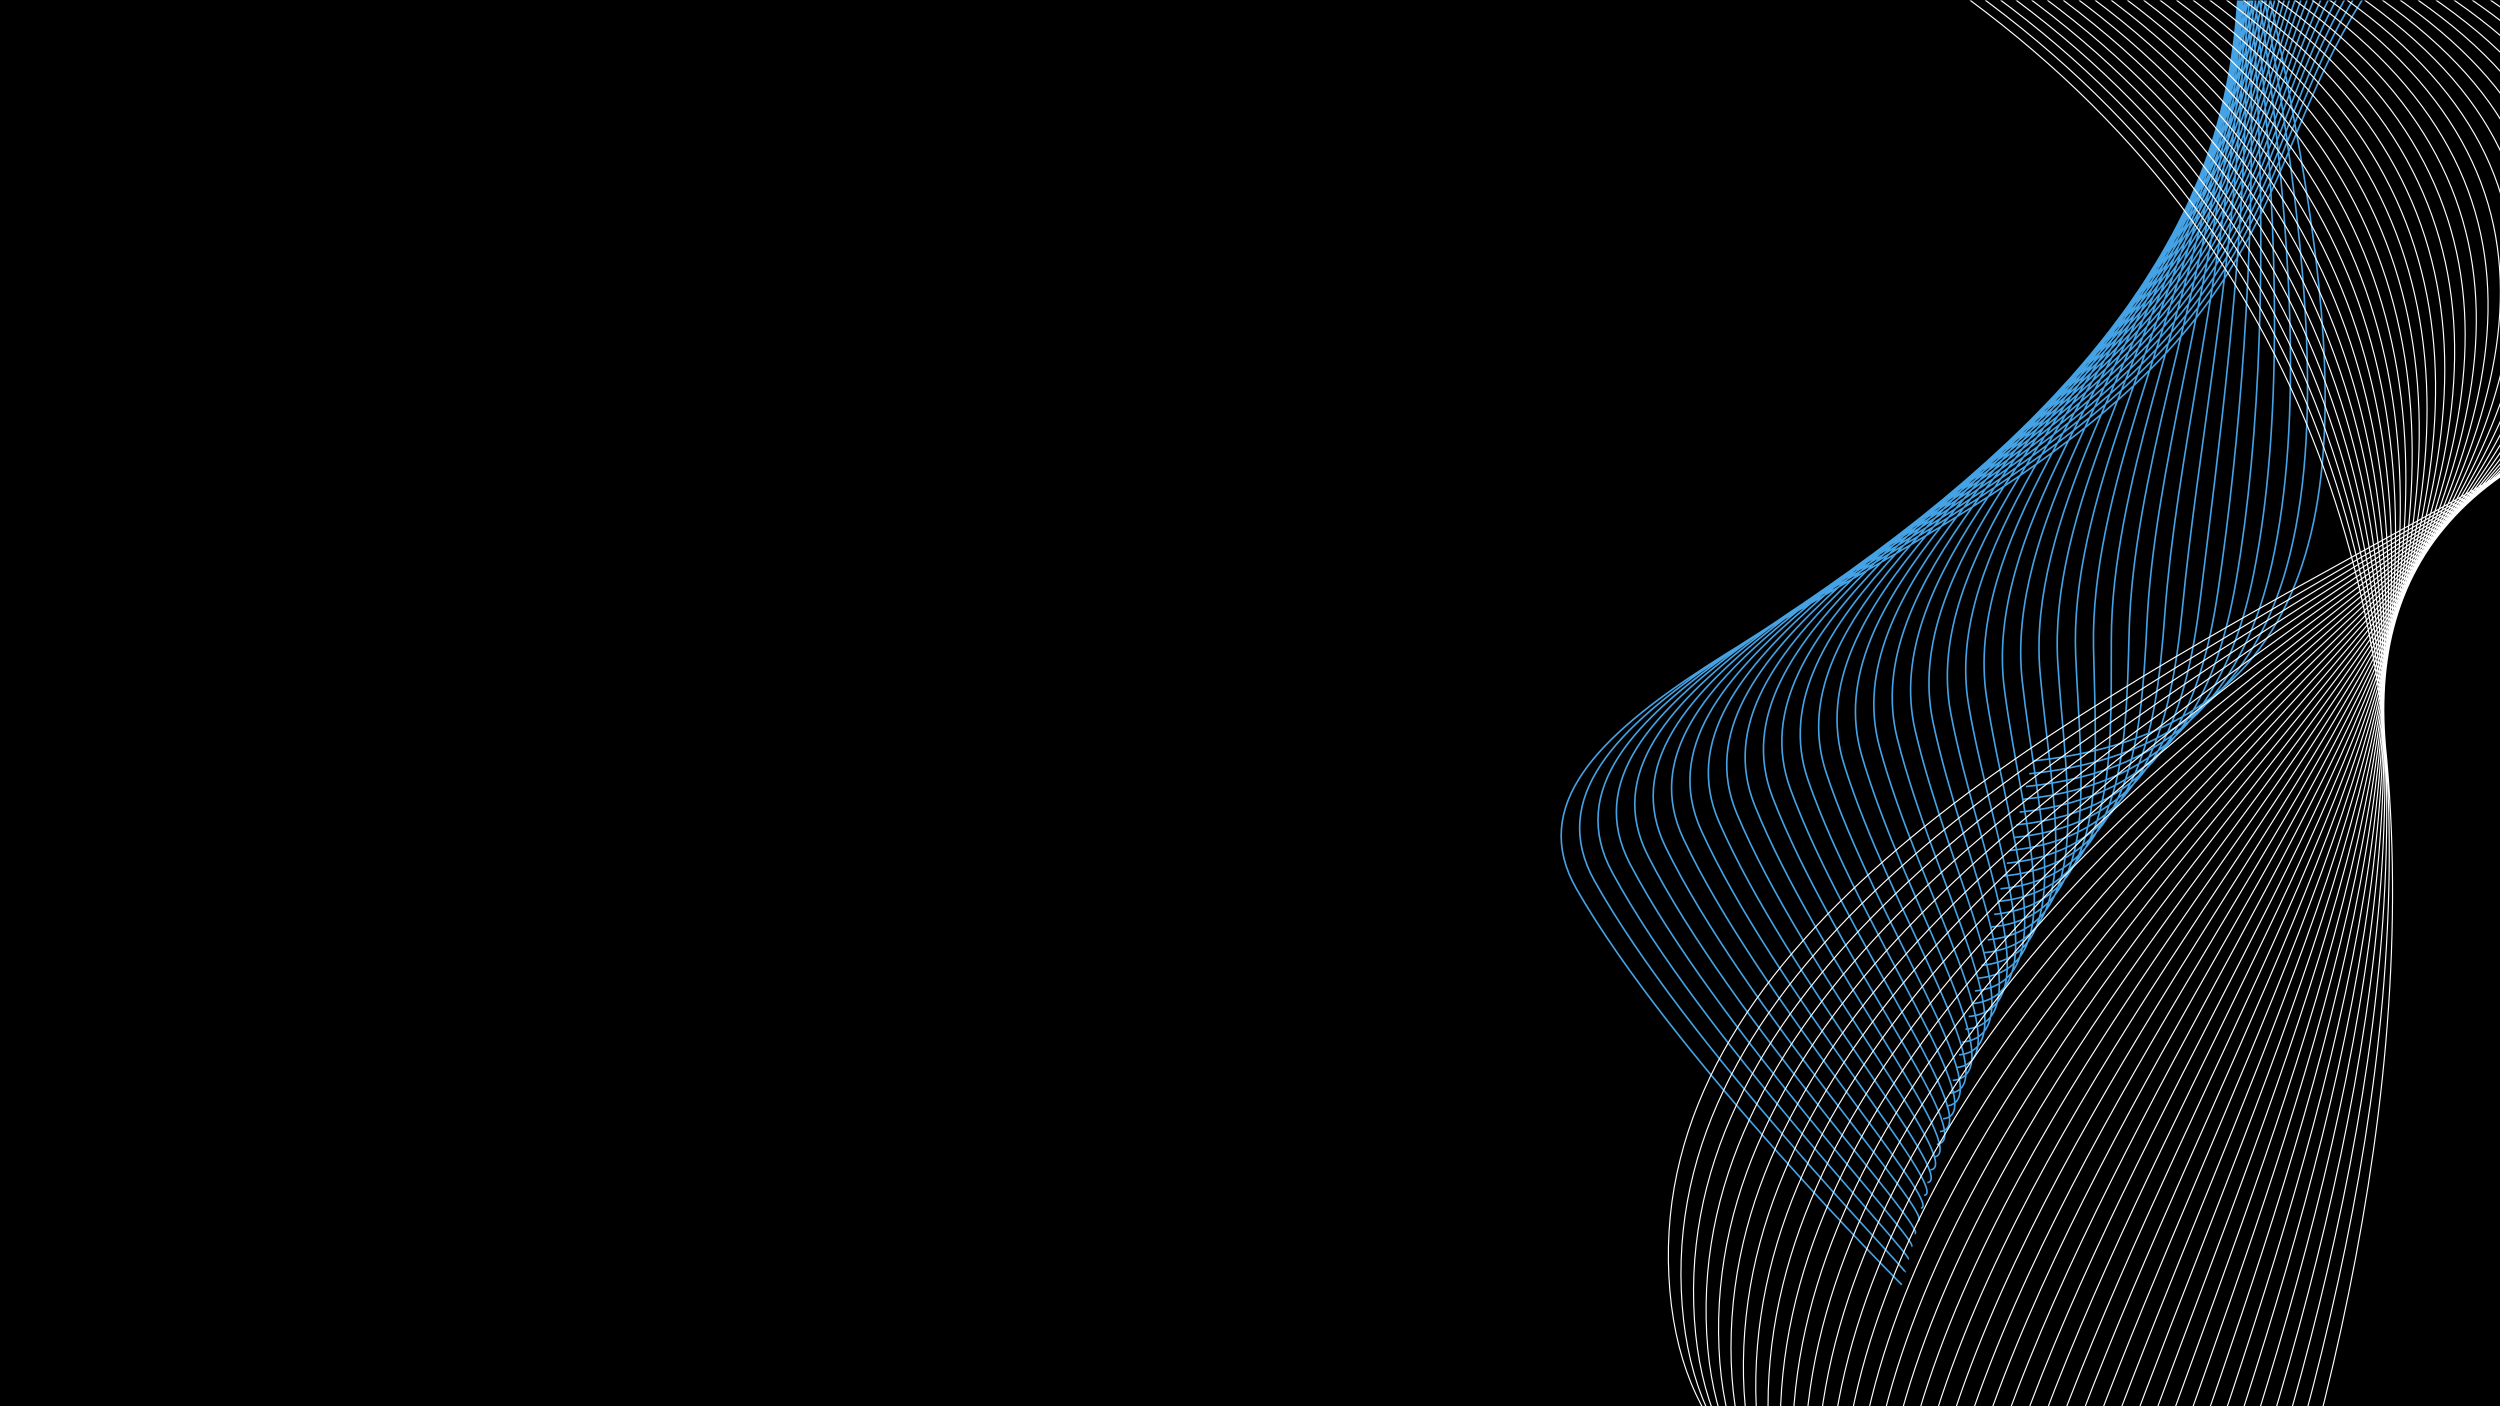 <?xml version="1.0" encoding="UTF-8"?>
<svg id="Layer_1" data-name="Layer 1" xmlns="http://www.w3.org/2000/svg" xmlns:xlink="http://www.w3.org/1999/xlink" viewBox="0 0 1920 1080">
  <defs>
    <style>
      .cls-1 {
        stroke: #fff;
        stroke-width: .89px;
      }

      .cls-1, .cls-2, .cls-3 {
        fill: none;
      }

      .cls-1, .cls-3 {
        stroke-miterlimit: 10;
      }

      .cls-4, .cls-2 {
        stroke-width: 0px;
      }

      .cls-5 {
        clip-path: url(#clippath);
      }

      .cls-3 {
        stroke: #45a3e5;
        stroke-width: 1.26px;
      }
    </style>
    <clipPath id="clippath">
      <rect class="cls-2" x="-1.38" y=".35" width="1921.38" height="1080"/>
    </clipPath>
  </defs>
  <rect class="cls-4" x="-1" y="-1" width="1922" height="1082"/>
  <rect class="cls-2" x="194.26" y="-2086.25" width="1971.28" height="3095.2"/>
  <rect class="cls-2" x="-1.38" y=".35" width="1921.38" height="1080"/>
  <g class="cls-5">
    <path class="cls-3" d="m2102.28-473.82s-193.69-133.47-369.16,29.93c-175.47,163.4,319.62,978.34-172.26,1028.33m546.48-1056.99s-100.89-64.82-227.51-37.21c-45.89,9.99-93.49,31.44-139.99,73.23-27.03,24.29-38.92,63.43-41.94,113.46-5.55,92,23.43,215.88,44.96,343.84,24.59,146.19,43.22,295.15,15.6,405.92-22.38,89.73-77.59,155.12-200.04,167.56m553.98-1065.52s-96.39-57.02-223.91-29.27c-47.06,10.22-94.97,30.67-141.93,71.38-27.46,23.79-40.06,62.33-44.53,112.59-8.29,93.22,20.48,216.73,37.29,345.04,19.15,146.15,30.26,293.38,5.45,404.62-20.22,90.64-69.41,158.84-188.8,170.97m561.48-1074.07s-91.9-49.21-220.32-21.32c-48.23,10.44-96.45,29.9-143.87,69.52-27.89,23.3-41.22,61.23-47.13,111.72-11.05,94.45,17.55,217.57,29.63,346.25,13.72,146.07,17.32,291.62-4.7,403.33-18.05,91.56-61.22,162.56-177.55,174.38m568.98-1082.6s-87.4-41.41-216.72-13.38c-49.39,10.67-97.95,29.12-145.8,67.67-28.32,22.81-42.39,60.14-49.72,110.85-13.84,95.69,14.62,218.38,21.96,347.46,8.3,145.98,4.4,289.87-14.85,402.04-15.87,92.49-53.04,166.28-166.3,177.79m576.49-1091.14s-82.91-33.61-213.12-5.44c-50.56,10.89-99.45,28.34-147.74,65.81-28.76,22.32-43.57,59.06-52.31,109.98-16.64,96.95,11.71,219.17,14.3,348.66,2.91,145.86-8.51,288.14-25,400.74-13.68,93.44-44.85,170-155.06,181.2m583.99-1099.68s-78.42-25.81-209.53,2.5c-51.73,11.11-100.96,27.56-149.68,63.96-29.2,21.82-44.77,57.98-54.91,109.1-19.47,98.21,8.82,219.95,6.63,349.87-2.46,145.72-21.4,286.42-35.15,399.45-11.48,94.39-36.67,173.72-143.81,184.61m591.49-1108.22s-73.92-18.01-205.93,10.44c-52.9,11.34-101.5,28.18-151.61,62.11-30.24,20.48-45.98,56.9-57.5,108.23-22.33,99.47,5.95,220.7-1.03,351.08-7.8,145.56-34.27,284.72-45.29,398.16-9.27,95.36-28.48,177.44-132.57,188.02m598.99-1116.76s-69.43-10.21-202.34,18.39c-54.07,11.56-104.01,25.98-153.55,60.25-30.1,20.83-47.2,55.82-60.09,107.36-25.2,100.74,3.1,221.44-8.7,352.28-13.12,145.39-47.12,283.02-55.44,396.86-7.04,96.34-20.3,181.16-121.32,191.43m606.49-1125.3s-64.93-2.41-198.74,26.33c-55.23,11.78-105.55,25.18-155.49,58.4-30.56,20.33-48.43,54.74-62.68,106.49-28.1,102.01.28,222.18-16.37,353.49-18.41,145.21-59.95,281.34-65.59,395.57-4.8,97.32-12.11,184.89-110.07,194.84m613.99-1133.84s-60.44,5.39-195.14,34.27c-56.4,12.01-107.09,24.38-157.42,56.55-31.02,19.82-49.68,53.66-65.28,105.61-31.01,103.28-2.52,222.9-24.03,354.69-23.67,145.02-72.77,279.66-75.74,394.28-2.54,98.31-3.93,188.6-98.83,198.25m621.5-1142.38s-55.95,13.19-191.55,42.21c-57.57,12.23-108.64,23.57-159.36,54.7-31.48,19.32-50.93,52.58-67.87,104.74-33.95,104.54-5.3,223.62-31.7,355.9-28.9,144.82-85.57,277.98-85.89,392.98-.28,99.31,4.26,192.33-87.58,201.66m629-1150.92s-51.45,20.99-187.95,50.15c-58.74,12.45-110.19,22.76-161.3,52.84-31.95,18.81-52.2,51.5-70.46,103.87-36.9,105.81-8.05,224.33-39.36,357.11-34.1,144.62-98.34,276.32-96.03,391.69,2.01,100.31,12.44,196.05-76.34,205.07m636.5-1159.46s-46.96,28.8-184.36,58.09c-59.91,12.68-111.75,21.94-163.23,50.99-32.42,18.3-53.47,50.42-73.05,103-39.88,107.07-10.78,225.05-47.03,358.31-39.28,144.42-111.1,274.65-106.18,390.4,4.31,101.31,20.63,199.77-65.09,208.48m644-1168s-42.46,36.6-180.76,66.04c-61.08,12.9-113.32,21.11-165.17,49.14-32.9,17.78-54.76,49.33-75.65,102.12-42.87,108.32-13.48,225.76-54.7,359.52-44.44,144.22-123.85,272.99-116.33,389.11,6.62,102.31,28.81,203.49-53.84,211.89m651.5-1176.54s-37.97,44.4-177.16,73.98c-62.24,13.12-114.89,20.28-167.1,47.28-33.38,17.26-56.05,48.24-78.24,101.25-45.87,109.57-16.17,226.48-62.36,360.73-49.56,144.03-136.57,271.33-126.48,387.81,8.95,103.32,37,207.21-42.6,215.3m659-1185.08s-33.47,52.2-173.57,81.92c-63.41,13.35-116.47,19.44-169.04,45.43-33.86,16.74-57.35,47.15-80.83,100.38-48.89,110.81-18.83,227.21-70.03,361.93-54.67,143.85-149.28,269.66-136.63,386.52,11.29,104.33,45.18,210.93-31.35,218.71m666.5-1193.62s-28.98,60-169.97,89.86c-64.58,13.57-118.05,18.6-170.98,43.57-34.34,16.21-58.65,46.05-83.43,99.51-51.93,112.05-21.47,227.95-77.69,363.14-59.75,143.67-161.97,268-146.78,385.23,13.65,105.33,53.37,214.65-20.1,222.12m674.01-1202.16s-24.48,67.8-166.38,97.8c-65.75,13.8-119.63,17.74-172.91,41.72-34.83,15.68-59.96,44.95-86.02,98.64-54.98,113.27-24.09,228.69-85.36,364.35-64.82,143.51-174.65,266.33-156.92,383.93,16.03,106.33,61.55,218.37-8.86,225.53m681.51-1210.69s-19.99,75.6-162.78,105.74c-66.92,14.02-121.22,16.88-174.85,39.87-35.32,15.14-61.28,43.85-88.61,97.76-58.04,114.49-26.7,229.45-93.03,365.55-69.86,143.35-187.31,264.67-167.07,382.64,18.41,107.33,69.74,222.09,2.39,228.94m689.01-1219.23s-15.5,83.4-159.19,113.69c-68.09,14.24-122.81,16.02-176.79,38.01-35.81,14.6-62.6,42.74-91.21,96.89-61.11,115.7-29.29,230.22-100.69,366.76-74.89,143.21-199.96,262.99-177.22,381.35,20.81,108.33,77.92,225.81,13.63,232.35m696.51-1227.77s-11,91.2-155.59,121.63c-69.25,14.47-124.41,15.14-178.72,36.16-36.3,14.05-63.93,41.63-93.8,96.02-64.2,116.9-31.86,231-108.36,367.97-79.91,143.08-212.59,261.32-187.37,380.05,23.22,109.32,86.1,229.53,24.88,235.76m704.01-1236.31s-6.51,99-151.99,129.57c-70.42,14.69-126.01,14.26-180.66,34.31-36.8,13.5-65.26,40.52-96.39,95.15-67.29,118.09-34.43,231.79-116.02,369.17-84.92,142.96-225.21,259.63-197.52,378.76,25.65,110.31,94.29,233.26,36.13,239.17m711.52-1244.85s-2.01,106.81-148.4,137.51c-71.59,14.91-127.6,13.37-182.6,32.45-37.3,12.94-66.6,39.4-98.98,94.28-70.39,119.28-36.98,232.6-123.69,370.38-89.91,142.86-237.82,257.95-207.66,377.47,28.08,111.29,102.48,236.98,47.37,242.58m719.02-1253.39s2.48,114.61-144.8,145.45c-72.76,15.14-129.2,12.48-184.53,30.6-37.79,12.38-67.93,38.27-101.58,93.4-73.51,120.45-39.53,233.42-131.36,371.58-94.9,142.77-250.42,256.25-217.81,376.17,30.53,112.27,110.66,240.7,58.62,245.99m726.52-1261.93s6.97,122.41-141.21,153.4c-73.93,15.36-130.81,11.57-186.47,28.75-38.29,11.81-69.28,37.15-104.17,92.53-76.62,121.62-42.06,234.26-139.02,372.79-99.88,142.7-263.01,254.55-227.96,374.88,32.98,113.24,118.84,244.42,69.86,249.4m734.02-1270.47s11.47,130.21-137.61,161.34c-75.09,15.58-132.41,10.66-188.41,26.89-38.79,11.24-70.62,36.02-106.76,91.66-79.75,122.78-44.59,235.1-146.69,374-104.85,142.64-275.59,252.85-238.11,373.59,35.45,114.2,127.03,248.14,81.11,252.81m741.52-1279.01s15.96,138.01-134.02,169.28c-76.26,15.81-134.01,9.75-190.34,25.04-39.29,10.67-71.97,34.88-109.36,90.79-82.88,123.92-47.11,235.97-154.35,375.2-109.82,142.59-288.16,251.13-248.26,372.3,37.93,115.16,135.21,251.86,92.36,256.22m749.02-1287.55s20.46,145.81-130.42,177.22c-77.43,16.03-135.61,8.82-192.28,23.19-39.79,10.08-73.31,33.75-111.95,89.91-86.02,125.06-49.64,236.84-162.02,376.41-114.79,142.55-300.72,249.41-258.41,371,40.41,116.11,143.4,255.58,103.6,259.63m756.52-1296.09s24.95,153.61-126.82,185.16c-78.6,16.26-137.21,7.9-194.21,21.34-40.28,9.5-74.66,32.6-114.54,89.04-89.17,126.2-52.15,237.72-169.69,377.62-119.75,142.53-313.28,247.69-268.55,369.71,42.9,117.06,151.58,259.3,114.85,263.04m764.03-1304.63s29.45,161.41-123.23,193.1c-79.77,16.48-138.81,6.96-196.15,19.48-40.78,8.91-76.02,31.46-117.13,88.17-92.32,127.32-54.67,238.62-177.35,378.82-124.71,142.52-325.83,245.95-278.7,368.42,45.4,117.99,159.77,263.02,126.09,266.45m771.53-1313.17s33.94,169.21-119.63,201.05c-80.94,16.7-140.41,6.02-198.09,17.63-41.28,8.31-77.37,30.31-119.73,87.3C1726.11.06,1764.4,111.16,1636.56,251.66c-129.67,142.51-338.37,244.21-288.85,367.12,47.91,118.92,167.95,266.74,137.34,269.85m779.03-1321.71s38.44,177.01-116.04,208.99c-82.1,16.93-142.01,5.07-200.02,15.78-41.78,7.71-78.72,29.16-122.32,86.42-98.63,129.55-59.69,240.45-192.68,381.24-134.63,142.52-350.91,242.46-299,365.83,50.42,119.84,176.14,270.46,148.59,273.26m786.53-1330.25s42.93,184.81-112.44,216.93c-83.27,17.15-143.61,4.12-201.96,13.92-42.27,7.1-80.08,28.01-124.91,85.55-101.79,130.65-62.2,241.38-200.35,382.44-139.59,142.54-363.44,240.7-309.15,364.54,52.95,120.76,184.32,274.18,159.83,276.67m794.03-1338.79s47.42,192.62-108.84,224.87c-84.44,17.37-145.2,3.16-203.9,12.07-42.77,6.49-81.44,26.85-127.51,84.68-104.95,131.74-64.71,242.32-208.02,383.65-144.56,142.57-375.97,238.93-319.29,363.24,55.47,121.66,192.51,277.91,171.08,280.08m801.53-1347.33s51.92,200.42-105.25,232.81c-85.61,17.6-146.79,2.2-205.83,10.22-43.26,5.88-82.79,25.69-130.1,83.81-108.12,132.83-67.23,243.26-215.68,384.85-149.52,142.61-388.49,237.16-329.44,361.95,58,122.56,200.69,281.63,182.33,283.49m809.04-1355.87s56.41,208.22-101.65,240.76c-86.78,17.82-148.38,1.23-207.77,8.36-43.75,5.26-84.15,24.53-132.69,82.94-111.29,133.91-69.74,244.22-223.35,386.06-154.48,142.65-401.02,235.38-339.59,360.66,60.53,123.46,208.88,285.35,193.57,286.9m816.54-1364.41s60.91,216.02-98.06,248.7c-87.95,18.05-149.97.26-209.71,6.51-44.24,4.63-85.51,23.36-135.28,82.06-114.46,134.98-72.26,245.18-231.01,387.27-159.45,142.71-413.53,233.59-349.74,359.37,63.07,124.34,217.06,289.07,204.82,290.31m824.04-1372.94s65.4,223.82-94.46,256.64c-89.11,18.27-151.55-.72-211.64,4.66-44.73,4-86.87,22.2-137.88,81.19-117.63,136.05-74.77,246.15-238.68,388.47-164.42,142.77-426.05,231.8-359.89,358.07,65.61,125.22,225.25,292.79,216.06,293.72m831.54-1381.48s69.89,231.62-90.87,264.58c-90.28,18.49-153.14-1.71-213.58,2.8-45.22,3.37-88.23,21.03-140.47,80.32-120.81,137.11-77.03,247.44-246.35,389.68-169.13,143.15-438.57,230-370.04,356.78,68.16,126.09,233.43,296.51,227.31,297.13m839.04-1390.02s74.39,239.42-87.27,272.52c-91.45,18.72-154.72-2.81-215.52.95-45.71,2.65-89.65,19.8-143.06,79.45-124.13,138.03-79.68,248.27-254.01,390.89-174.24,143.07-450.91,228.1-380.18,355.49,70.87,126.86,241.62,300.23,238.56,300.54m846.54-1398.56s78.88,247.22-83.68,280.46c-162.56,33.24-235.94-61.54-363.11,77.67-127.16,139.22-82.33,249.11-261.68,392.09-179.35,142.99-463.59,226.38-390.33,354.19,73.26,127.81,249.8,303.95,249.8,303.95"/>
    <path class="cls-1" d="m2421.97,933.33s-1114.72,547.96-1140.28,46.68c-25.56-501.28,1166.8-665.4,823.72-945.36m312.9,918.95s-1106.74,538.59-1127.08,37.36c-20.34-501.23,1147.32-679.41,794.12-960.28m329.31,943.19s-1098.76,529.22-1113.88,28.04c-15.12-501.18,1127.83-693.42,764.51-975.21m345.71,967.44s-1090.78,519.84-1100.68,18.72c-9.89-501.12,1108.35-707.43,734.91-990.14m362.11,991.68s-1082.81,510.47-1087.48,9.4c-4.67-501.07,1088.87-721.44,705.3-1005.06m378.52,1015.93s-1074.83,501.1-1074.28.09c.55-501.01,1069.39-735.45,675.7-1019.99m394.92,1040.17s-1066.85,491.72-1061.08-9.23c5.77-500.96,1049.91-749.46,646.1-1034.92m411.33,1064.42s-1058.87,482.35-1047.88-18.55c10.99-500.9,1030.42-763.47,616.49-1049.84m427.73,1088.66s-1050.9,472.98-1034.68-27.87c16.22-500.85,1010.94-777.48,586.89-1064.77m444.13,1112.91s-1042.92,463.61-1021.48-37.19C1389.03,577.77,2359.05,287.07,1924.87-1.13m460.54,1137.15s-1034.94,454.23-1008.28-46.5c26.66-500.74,971.98-805.5,527.68-1094.62m476.94,1161.4s-1026.96,444.86-995.08-55.82c31.89-500.68,952.5-819.51,498.08-1109.55m493.34,1185.64s-1018.98,435.49-981.88-65.14c37.11-500.63,933.02-833.52,468.47-1124.48m509.75,1209.89s-1011.01,426.12-968.68-74.46c42.33-500.57,913.53-847.53,438.87-1139.4m526.15,1234.13s-1003.03,416.74-955.48-83.78c47.55-500.52,894.05-861.54,409.26-1154.33m542.56,1258.38s-995.05,407.37-942.28-93.09c52.78-500.46,874.57-875.55,379.66-1169.26m558.96,1282.62s-987.07,398-929.07-102.41c58-500.41,855.09-889.56,350.06-1184.19m575.36,1306.87s-979.1,388.62-915.87-111.73c63.22-500.35,835.61-903.57,320.45-1199.11m591.77,1331.11s-971.12,379.25-902.67-121.05c68.45-500.3,816.12-917.58,290.85-1214.04m608.17,1355.35s-963.14,369.88-889.47-130.36c73.67-500.24,796.64-931.59,261.24-1228.97m624.57,1379.6s-955.16,360.51-876.27-139.68c78.89-500.19,777.16-945.6,231.64-1243.89m640.98,1403.84s-947.19,351.13-863.07-149c84.11-500.13,757.68-959.61,202.03-1258.82m657.38,1428.09s-939.21,341.76-849.87-158.32c89.34-500.08,738.2-973.62,172.43-1273.75m673.78,1452.33s-931.23,332.39-836.67-167.64c94.56-500.02,718.72-987.63,142.83-1288.67m690.19,1476.58s-923.25,323.02-823.47-176.95c99.78-499.97,699.23-1001.64,113.22-1303.6m706.59,1500.82s-915.28,313.64-810.27-186.27c105.01-499.91,679.75-1015.65,83.62-1318.53m722.99,1525.07s-907.3,304.27-797.07-195.59c110.23-499.86,660.27-1029.66,54.01-1333.45m739.4,1549.31s-899.32,294.9-783.87-204.91c115.45-499.8,640.79-1043.67,24.41-1348.38m755.8,1573.56s-891.34,285.52-770.67-214.23c120.67-499.75,621.31-1057.68-5.2-1363.31m772.21,1597.8s-883.36,276.15-757.47-223.55c125.9-499.69,601.83-1071.69-34.8-1378.23m788.61,1622.05s-875.39,266.78-744.27-232.86c131.12-499.64,582.34-1085.7-64.4-1393.16m805.01,1646.29s-867.41,257.41-731.07-242.18c136.34-499.58,562.86-1099.71-94.01-1408.09m821.42,1670.54s-859.43,248.03-717.87-251.5c141.56-499.53,543.38-1113.72-123.61-1423.01m837.82,1694.78s-851.45,238.66-704.67-260.82c146.79-499.48,523.9-1127.72-153.21-1437.94m854.22,1719.03s-843.48,229.29-691.47-270.13c152.01-499.42,504.42-1141.74-182.82-1452.87m870.63,1743.27s-835.5,219.91-678.27-279.45c157.23-499.37,484.94-1155.74-212.42-1467.8m887.03,1767.52s-827.52,210.54-665.07-288.77c162.45-499.31,465.45-1169.75-242.03-1482.72m903.44,1791.76s-819.54,201.17-651.87-298.09c167.68-499.26,445.97-1183.76-271.63-1497.65m919.84,1816.01s-811.57,191.8-638.67-307.41c172.9-499.2,426.49-1197.77-301.23-1512.58m936.24,1840.25s-803.59,182.42-625.46-316.72c178.12-499.15,407.01-1211.78-330.84-1527.5m952.65,1864.5s-795.61,173.05-612.26-326.04c183.34-499.09,387.53-1225.79-360.44-1542.43m969.05,1888.74s-787.63,163.68-599.07-335.36c188.57-499.04,368.04-1239.8-390.05-1557.36"/>
  </g>
</svg>